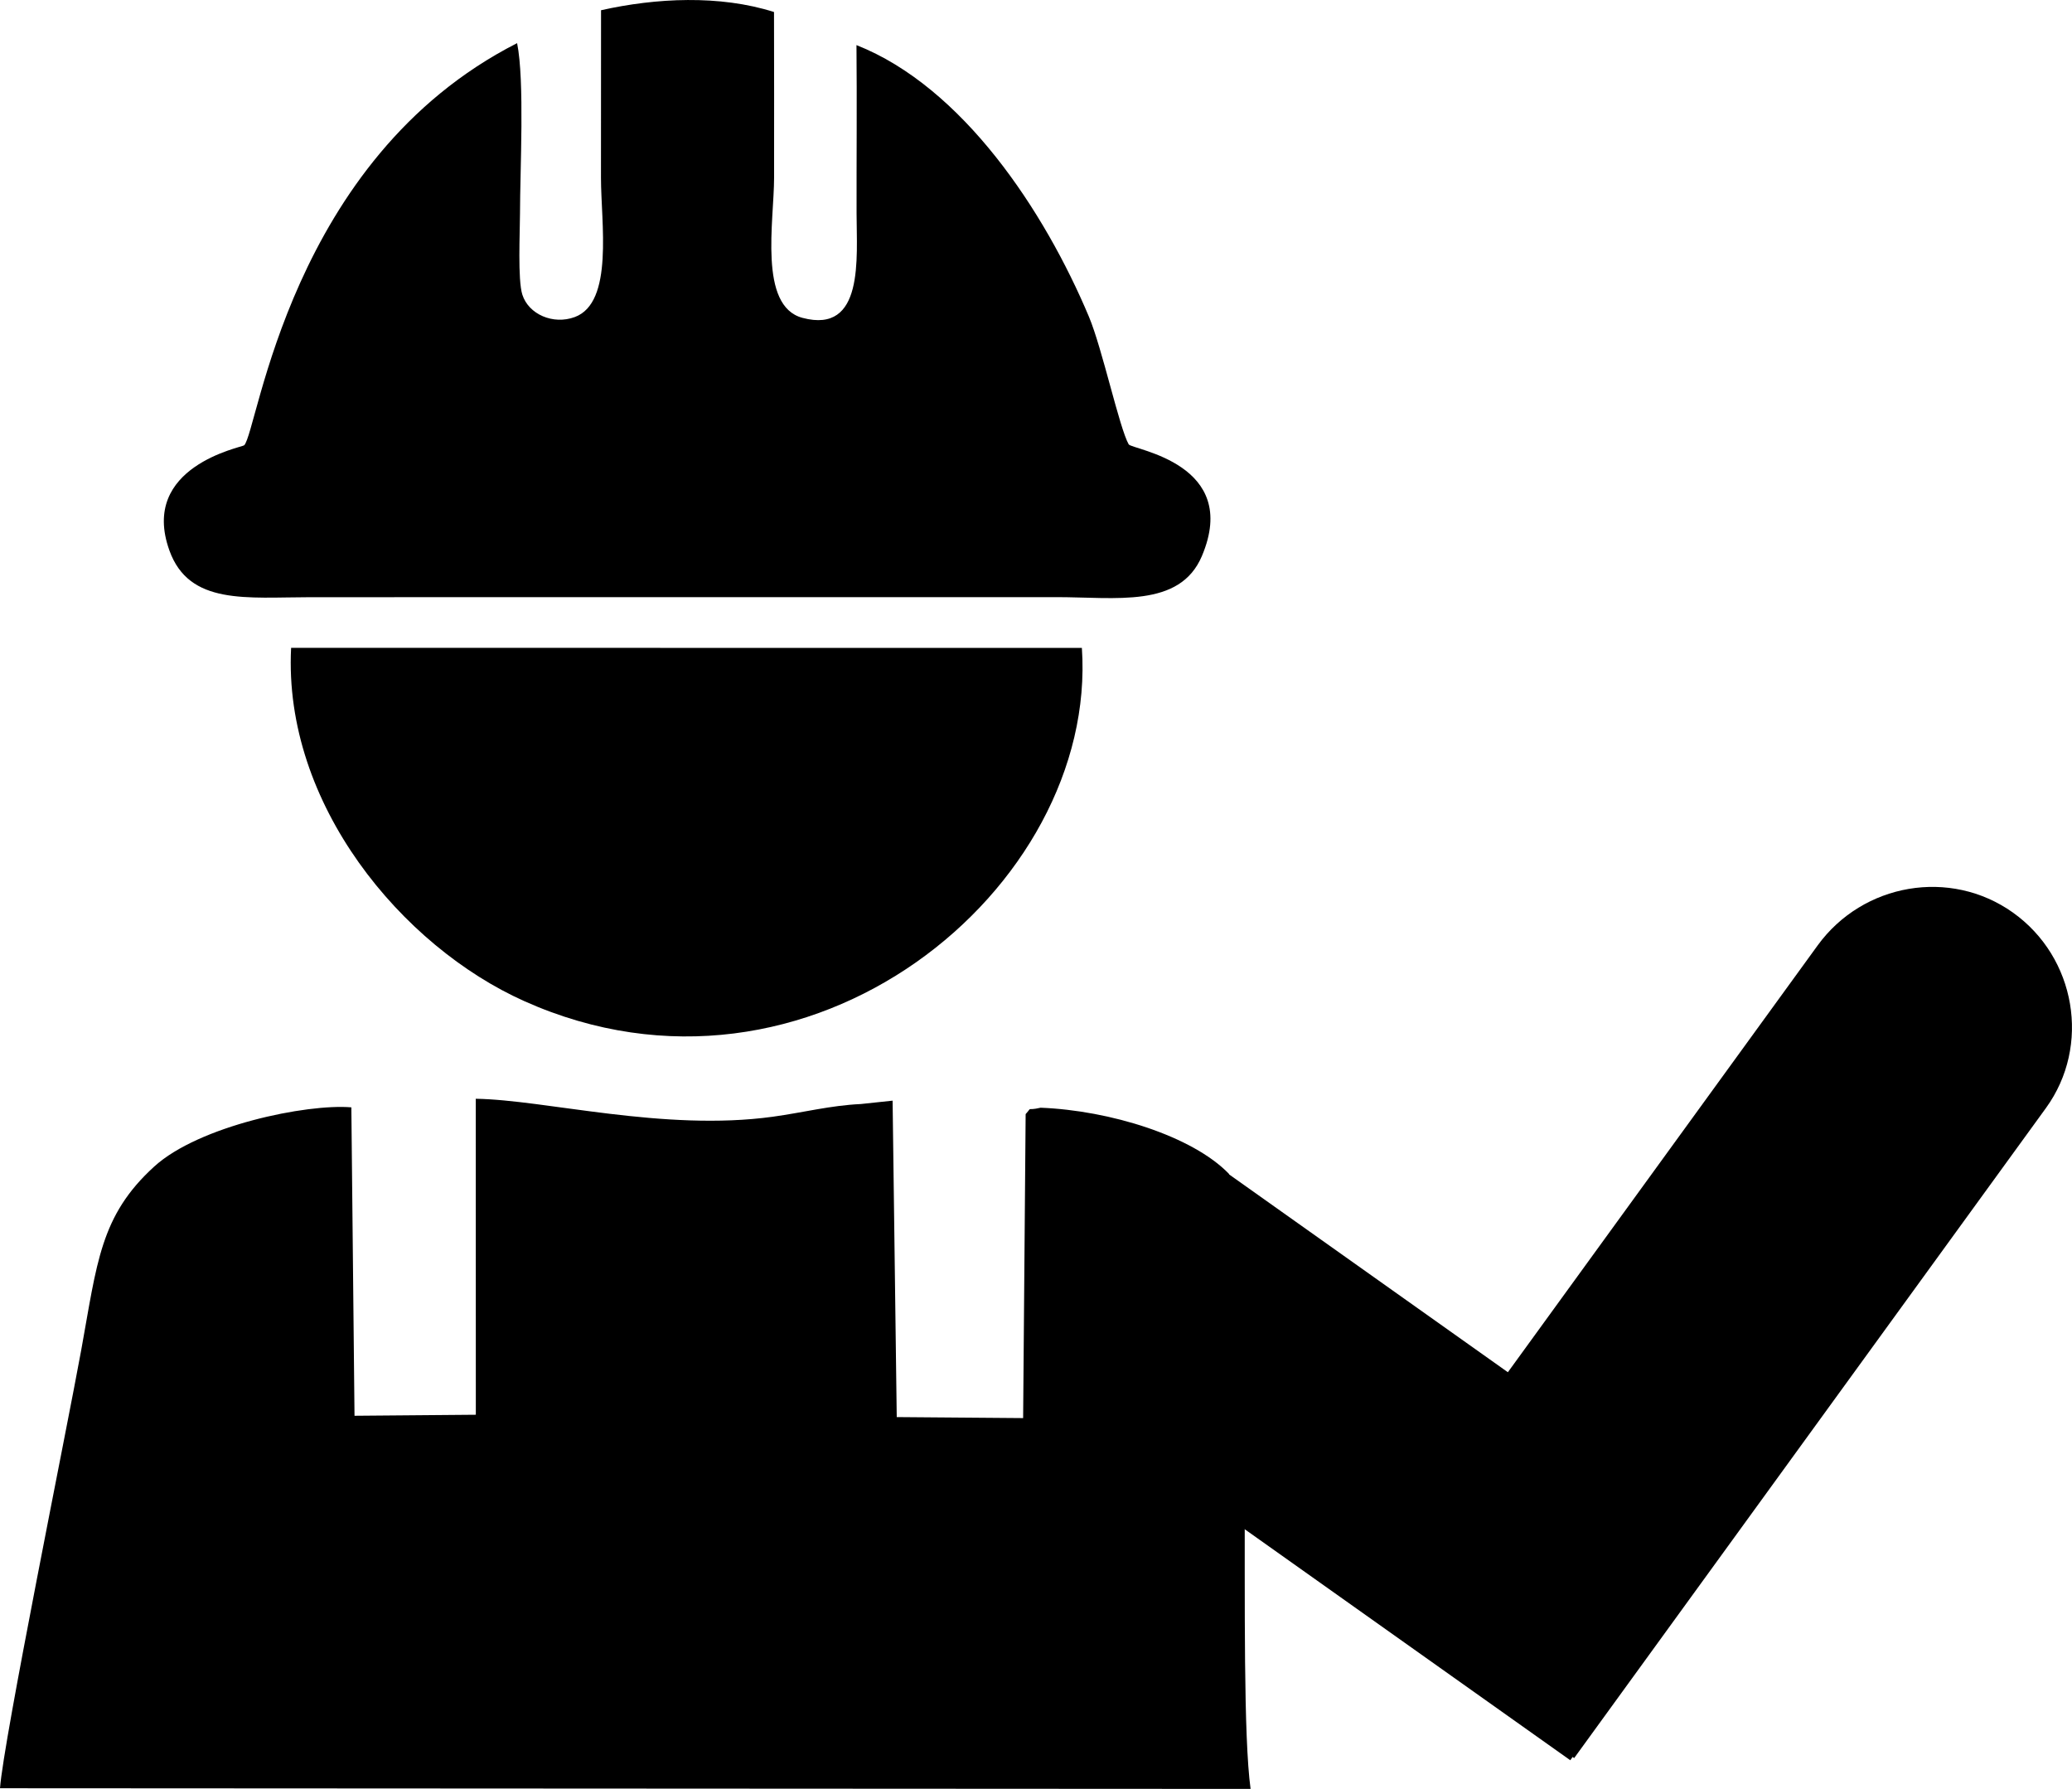 <?xml version="1.0" encoding="UTF-8"?>
<!DOCTYPE svg PUBLIC "-//W3C//DTD SVG 1.1//EN" "http://www.w3.org/Graphics/SVG/1.1/DTD/svg11.dtd">
<!-- Creator: CorelDRAW 2018 (64-Bit) -->
<svg xmlns="http://www.w3.org/2000/svg" xml:space="preserve" width="29.422mm" height="25.396mm" version="1.1" style="shape-rendering:geometricPrecision; text-rendering:geometricPrecision; image-rendering:optimizeQuality; fill-rule:evenodd; clip-rule:evenodd"
viewBox="0 0 1699.05 1466.55"
 xmlns:xlink="http://www.w3.org/1999/xlink">
 <defs>
  <style type="text/css">
   <![CDATA[
    .fil0 {fill:black}
    .fil1 {fill:black}
   ]]>
  </style>
 </defs>
 <g id="Layer_x0020_1">
  <path class="fil0" d="M853.3 908.11c-12.75,2.89 -6.1,-1.6 -12.27,5.23l-2.06 249.21 -103.64 -0.83 -3.39 -259.41 -26.03 2.77c-24.87,1.14 -47.12,6.96 -72.26,10.42 -89.35,12.28 -186.57,-13.89 -243.52,-14.73l0.05 259.04 -99.48 0.84 -2.59 -252.85c-36.56,-3.08 -124.9,15.1 -161.6,48.5 -44.37,40.37 -46.84,78.69 -59.96,150.78 -11.82,64.93 -63.84,320.46 -66.54,358.92l1025.47 0.55c-11.65,-85.87 4.82,-426.18 -17.84,-504.34 -29.81,-30.81 -97.43,-51.89 -154.33,-54.1z"/>
  <path class="fil0" d="M492.86 8.38c-0.06,45.78 -0.06,91.57 -0.06,137.35 0,36.79 10.68,102.28 -21.47,114.18 -17.76,6.58 -37.88,-2.26 -43,-18.33 -3.9,-12.23 -1.95,-51.35 -1.93,-66.51 0.02,-35.33 3.89,-109.04 -2.37,-139.7 -186.95,95.11 -212.48,318.1 -223.79,329.67 -1.66,1.7 -86.25,17.08 -61.29,86.33 16.23,45 63.43,38.23 115.71,38.21l611.15 -0.05c49.24,-0.05 101.59,9.14 119.73,-33.64 32.09,-75.7 -55.97,-87.08 -59.96,-91.53 -7.67,-13.37 -21.7,-78.66 -32.67,-104.76 -36.47,-86.74 -103.53,-188.25 -190.6,-222.63 0.43,45.98 0,92.09 0.08,138.11 0.05,36.51 6.39,99 -44.37,85.5 -36.29,-9.65 -23.28,-79.5 -23.27,-114.84 0,-45.29 0.1,-90.6 -0.06,-135.89 -44.63,-14.17 -96.77,-11.56 -141.82,-1.46z"/>
  <path class="fil0" d="M887.14 531.14l-648.43 -0.04c-6.56,128.13 90.95,244.79 191.27,289.65 233.52,104.42 470.59,-92.82 457.16,-289.61z"/>
  <path class="fil1" d="M1650.68 748.16l0 0c-51.49,-36.66 -123.14,-24.17 -160.26,26.97l-386.84 532.85 187.24 133.29 386.82 -532.85c37.13,-51.15 24.52,-123.6 -26.97,-160.25z"/>
  <polygon class="fil1" points="1287.64,1443.04 1420.62,1255.59 975.89,940.09 842.9,1127.54 "/>
 </g>
</svg>
